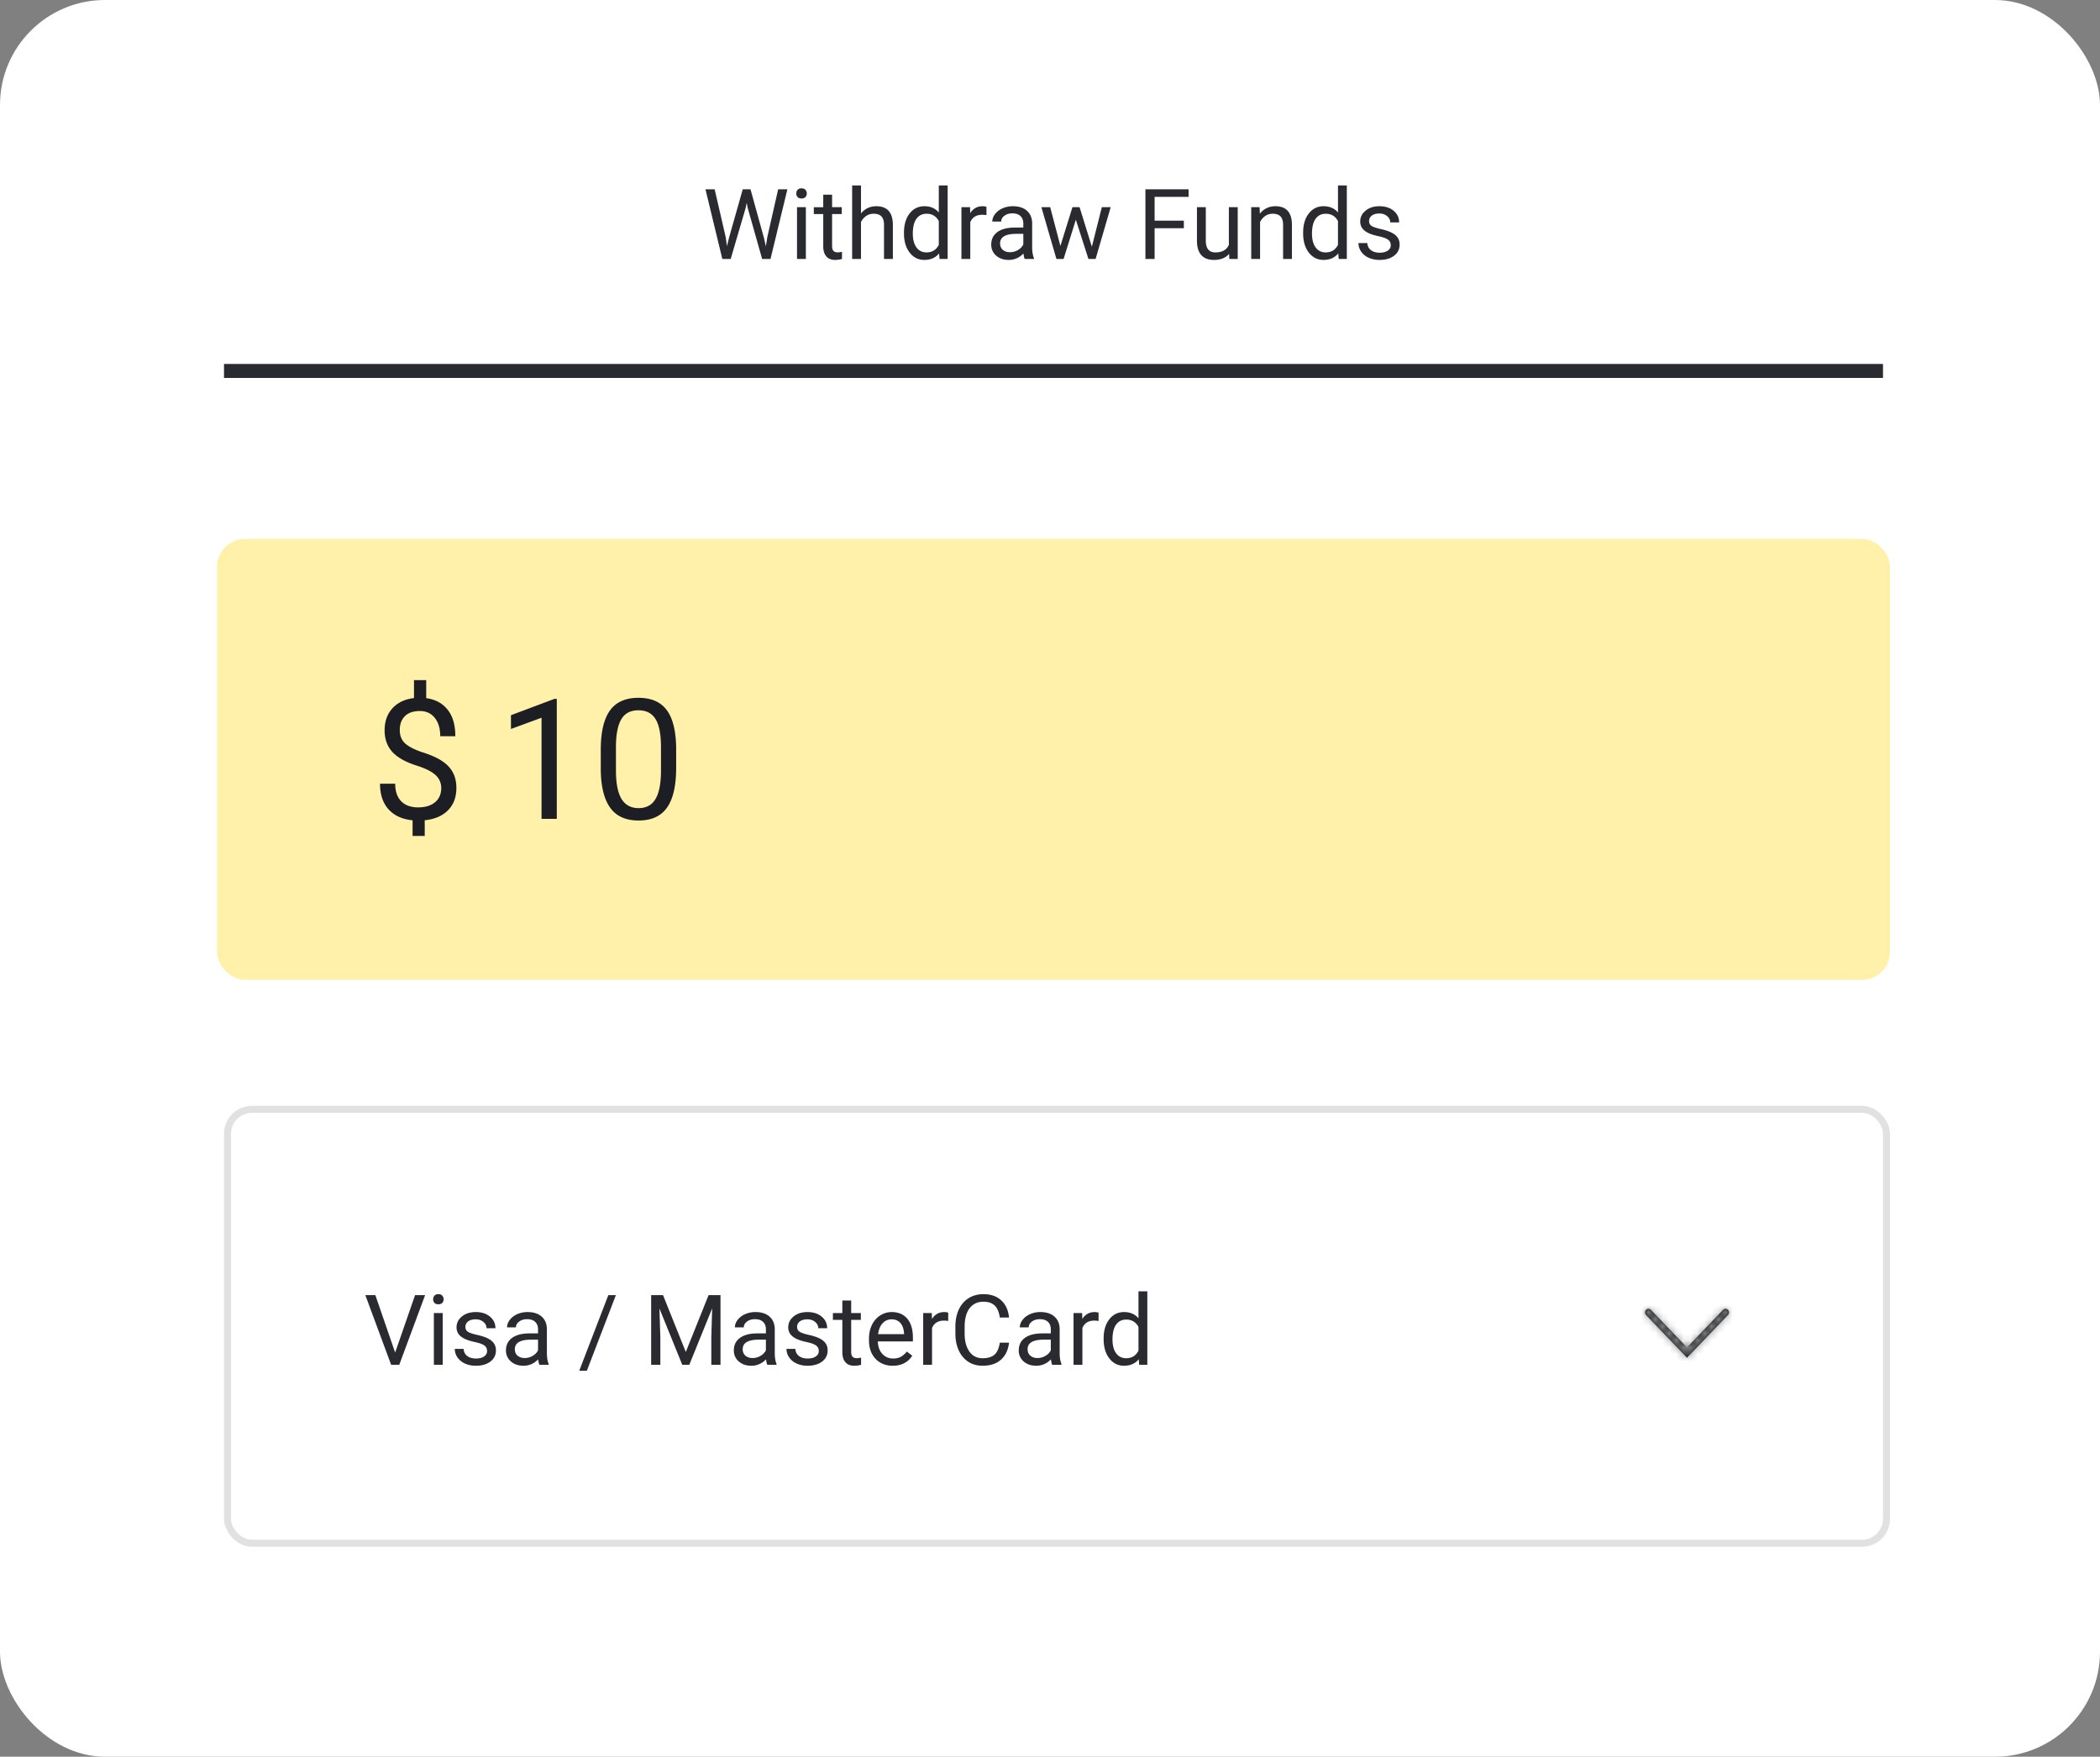 <svg width="300" height="251" fill="none" xmlns="http://www.w3.org/2000/svg"><rect width="100%" height="100%" fill="#808080" stroke="none"/><rect width="300" height="251" rx="15" fill="#fff"/><rect x="32.5" y="158.5" width="237" height="62" rx="3.5" fill="#fff" stroke="#E1E1E2"/><path d="m56.45 193.257 2.844-8.21h1.436L57.038 195h-1.162l-3.685-9.953h1.43l2.83 8.21zM63.245 195h-1.264v-7.396h1.264V195zm-1.367-9.358c0-.205.062-.379.184-.52.128-.141.315-.212.561-.212.246 0 .433.071.56.212a.748.748 0 0 1 .192.52.72.72 0 0 1-.191.512c-.128.137-.315.205-.561.205-.246 0-.433-.068-.56-.205a.735.735 0 0 1-.185-.512zm7.704 7.396c0-.342-.13-.606-.39-.793-.255-.191-.704-.355-1.346-.492-.638-.137-1.147-.301-1.525-.492-.373-.192-.651-.42-.834-.684a1.65 1.65 0 0 1-.266-.943c0-.606.255-1.119.765-1.538.515-.42 1.172-.629 1.97-.629.838 0 1.517.216 2.036.649.524.433.786.987.786 1.661h-1.271c0-.346-.148-.645-.445-.895-.291-.251-.66-.376-1.107-.376-.46 0-.82.1-1.08.301-.26.2-.39.462-.39.786 0 .305.121.535.363.69.241.155.676.303 1.305.445.634.141 1.146.309 1.538.505.392.196.682.433.869.711.191.274.287.609.287 1.005 0 .661-.265 1.192-.793 1.593-.529.396-1.215.595-2.058.595-.592 0-1.116-.105-1.572-.315a2.585 2.585 0 0 1-1.073-.875 2.145 2.145 0 0 1-.383-1.223h1.264c.023.423.192.761.506 1.011.32.246.739.369 1.258.369.479 0 .861-.095 1.148-.287.292-.196.438-.455.438-.779zM77.061 195c-.073-.146-.133-.406-.178-.779-.588.61-1.29.916-2.106.916-.729 0-1.328-.205-1.797-.616a2.014 2.014 0 0 1-.698-1.572c0-.77.292-1.367.875-1.791.588-.428 1.413-.642 2.475-.642h1.23v-.581c0-.442-.132-.793-.396-1.053-.264-.264-.654-.397-1.17-.397-.45 0-.829.114-1.134.342-.305.228-.458.504-.458.827h-1.271c0-.369.13-.724.39-1.066a2.7 2.7 0 0 1 1.066-.82 3.603 3.603 0 0 1 1.483-.301c.852 0 1.52.214 2.003.642.483.424.734 1.01.752 1.757v3.405c0 .679.087 1.219.26 1.62V195H77.06zm-2.1-.964c.397 0 .773-.102 1.129-.307.355-.206.613-.472.772-.8v-1.518h-.99c-1.55 0-2.325.454-2.325 1.36 0 .397.132.707.396.93.265.223.604.335 1.019.335zm8.874 1.818h-1.087l4.156-10.807h1.08l-4.149 10.807zm10.883-10.807 3.254 8.121 3.254-8.121h1.702V195h-1.313v-3.876l.123-4.184-3.267 8.06h-1.005l-3.26-8.039.129 4.163V195h-1.313v-9.953h1.696zM109.613 195c-.073-.146-.132-.406-.177-.779-.588.61-1.29.916-2.106.916-.729 0-1.328-.205-1.798-.616-.465-.414-.697-.938-.697-1.572 0-.77.292-1.367.875-1.791.588-.428 1.413-.642 2.475-.642h1.23v-.581c0-.442-.132-.793-.396-1.053-.265-.264-.654-.397-1.169-.397-.452 0-.83.114-1.135.342-.305.228-.458.504-.458.827h-1.272c0-.369.13-.724.39-1.066a2.7 2.7 0 0 1 1.066-.82 3.608 3.608 0 0 1 1.484-.301c.852 0 1.52.214 2.003.642.483.424.733 1.01.752 1.757v3.405c0 .679.086 1.219.259 1.62V195h-1.326zm-2.098-.964c.396 0 .772-.102 1.128-.307.355-.206.613-.472.772-.8v-1.518h-.991c-1.55 0-2.324.454-2.324 1.36 0 .397.132.707.396.93.264.223.604.335 1.019.335zm9.454-.998c0-.342-.13-.606-.39-.793-.255-.191-.704-.355-1.347-.492-.638-.137-1.146-.301-1.524-.492-.374-.192-.652-.42-.834-.684a1.648 1.648 0 0 1-.267-.943c0-.606.256-1.119.766-1.538.515-.42 1.171-.629 1.969-.629.838 0 1.517.216 2.037.649.524.433.786.987.786 1.661h-1.271c0-.346-.149-.645-.445-.895-.291-.251-.661-.376-1.107-.376-.46 0-.821.1-1.08.301-.26.2-.39.462-.39.786 0 .305.121.535.362.69.242.155.677.303 1.306.445.634.141 1.146.309 1.538.505.392.196.681.433.868.711.192.274.287.609.287 1.005 0 .661-.264 1.192-.793 1.593-.528.396-1.214.595-2.057.595-.593 0-1.117-.105-1.572-.315a2.587 2.587 0 0 1-1.074-.875 2.146 2.146 0 0 1-.383-1.223h1.265c.023.423.192.761.506 1.011.319.246.738.369 1.258.369.478 0 .861-.095 1.148-.287.292-.196.438-.455.438-.779zm4.628-7.226v1.792h1.381v.977h-1.381v4.587c0 .296.061.52.184.67.123.146.333.219.629.219.146 0 .347-.028.602-.082V195a3.68 3.68 0 0 1-.971.137c-.565 0-.991-.171-1.278-.513-.287-.342-.431-.827-.431-1.456v-4.587h-1.347v-.977h1.347v-1.792h1.265zm5.933 9.325c-1.002 0-1.818-.328-2.447-.985-.629-.66-.943-1.542-.943-2.645v-.233c0-.733.139-1.387.417-1.962a3.286 3.286 0 0 1 1.175-1.353 2.96 2.96 0 0 1 1.641-.492c.962 0 1.709.317 2.242.95.533.633.8 1.54.8 2.721v.526h-5.011c.019.729.23 1.319.636 1.771.41.446.93.669 1.559.669.446 0 .825-.091 1.134-.273.31-.182.581-.424.814-.725l.772.602c-.619.952-1.549 1.429-2.789 1.429zm-.157-6.631c-.51 0-.939.187-1.285.56-.346.37-.561.889-.643 1.559h3.705v-.096c-.036-.642-.209-1.139-.519-1.49-.31-.355-.729-.533-1.258-.533zm8.087.232a3.777 3.777 0 0 0-.622-.048c-.83 0-1.392.354-1.689 1.06V195h-1.264v-7.396h1.23l.021.854c.414-.661 1.002-.991 1.763-.991.247 0 .433.032.561.095v1.176zm8.688 3.104c-.123 1.053-.512 1.866-1.169 2.44-.651.57-1.519.855-2.604.855-1.176 0-2.119-.422-2.83-1.265-.706-.843-1.06-1.971-1.06-3.384v-.957c0-.925.164-1.738.493-2.44.332-.702.802-1.24 1.408-1.613.606-.379 1.308-.568 2.105-.568 1.058 0 1.905.296 2.543.889.638.588 1.01 1.403 1.114 2.447h-1.319c-.114-.793-.362-1.367-.745-1.723-.378-.355-.909-.533-1.593-.533-.838 0-1.497.31-1.975.93-.474.62-.711 1.502-.711 2.645v.964c0 1.08.225 1.939.676 2.577.452.638 1.083.957 1.894.957.729 0 1.287-.164 1.675-.492.392-.332.651-.909.779-1.729h1.319zm6.166 3.158c-.072-.146-.132-.406-.177-.779-.588.61-1.29.916-2.106.916-.729 0-1.328-.205-1.798-.616a2.016 2.016 0 0 1-.697-1.572c0-.77.292-1.367.875-1.791.588-.428 1.413-.642 2.475-.642h1.23v-.581c0-.442-.132-.793-.396-1.053-.265-.264-.654-.397-1.169-.397-.451 0-.83.114-1.135.342-.305.228-.458.504-.458.827h-1.271c0-.369.129-.724.389-1.066.264-.346.62-.62 1.067-.82a3.6 3.6 0 0 1 1.483-.301c.852 0 1.52.214 2.003.642.483.424.734 1.01.752 1.757v3.405c0 .679.086 1.219.26 1.62V195h-1.327zm-2.098-.964c.396 0 .772-.102 1.128-.307.355-.206.613-.472.772-.8v-1.518h-.991c-1.549 0-2.324.454-2.324 1.36 0 .397.132.707.396.93.265.223.604.335 1.019.335zm8.722-5.298a3.768 3.768 0 0 0-.622-.048c-.829 0-1.392.354-1.688 1.06V195h-1.265v-7.396h1.231l.02.854c.415-.661 1.003-.991 1.764-.991.246 0 .433.032.56.095v1.176zm.725 2.502c0-1.135.269-2.046.807-2.734.537-.693 1.242-1.039 2.112-1.039.866 0 1.552.296 2.058.888V184.5h1.264V195h-1.162l-.061-.793c-.506.62-1.21.93-2.113.93-.856 0-1.556-.351-2.098-1.053-.538-.702-.807-1.618-.807-2.748v-.096zm1.265.144c0 .838.173 1.495.519 1.969.347.473.825.71 1.436.71.802 0 1.388-.36 1.757-1.08v-3.397c-.379-.697-.96-1.046-1.744-1.046-.619 0-1.102.239-1.449.718-.346.478-.519 1.187-.519 2.126z" fill="#2A2B30"/><path d="M246.147 187.152a.487.487 0 0 1 .708.002.538.538 0 0 1-.002.737L241 194l-5.853-6.109a.538.538 0 0 1-.002-.737.487.487 0 0 1 .708-.002L241 192.53l5.147-5.378z" fill="#000"/><mask id="a" mask-type="alpha" maskUnits="userSpaceOnUse" x="235" y="187" width="12" height="7"><path d="M246.147 187.152a.487.487 0 0 1 .708.002.538.538 0 0 1-.002.737L241 194l-5.853-6.109a.538.538 0 0 1-.002-.737.487.487 0 0 1 .708-.002L241 192.53l5.147-5.378z" fill="#fff"/></mask><g mask="url(#a)"><path fill="#8A8C8F" d="M229 178h24v24h-24z"/></g><rect x="31" y="77" width="239" height="63" rx="4" fill="#FFF0AA"/><path d="M79.543 117h-2.18v-14.449l-4.37 1.605v-1.968l6.21-2.332h.34V117zm17.05-7.277c0 2.539-.433 4.425-1.3 5.66-.867 1.234-2.223 1.851-4.066 1.851-1.82 0-3.168-.601-4.043-1.804-.875-1.211-1.328-3.016-1.36-5.414v-2.895c0-2.508.434-4.371 1.301-5.59.867-1.219 2.227-1.828 4.078-1.828 1.836 0 3.188.59 4.055 1.77.867 1.172 1.312 2.984 1.336 5.437v2.813zm-2.167-2.965c0-1.836-.258-3.172-.774-4.008-.515-.844-1.332-1.266-2.449-1.266-1.11 0-1.918.418-2.426 1.254-.508.836-.77 2.121-.785 3.856v3.468c0 1.844.266 3.208.797 4.09.54.875 1.352 1.313 2.438 1.313 1.07 0 1.863-.414 2.379-1.242.523-.828.796-2.133.82-3.914v-3.551zm-31.395 5.847a2.43 2.43 0 0 0-.761-1.816c-.5-.492-1.348-.937-2.543-1.336-1.664-.508-2.88-1.168-3.645-1.98-.758-.821-1.137-1.86-1.137-3.118 0-1.281.371-2.332 1.114-3.152.75-.82 1.777-1.309 3.082-1.465v-2.566h1.746v2.578c1.312.18 2.332.73 3.058 1.652.735.922 1.102 2.184 1.102 3.786H62.89c0-1.102-.262-1.977-.785-2.626-.524-.648-1.231-.972-2.122-.972-.93 0-1.64.242-2.132.726-.493.477-.739 1.145-.739 2.004 0 .797.258 1.434.774 1.91.523.469 1.379.899 2.566 1.29 1.195.382 2.125.808 2.79 1.277.671.461 1.163 1 1.476 1.617.32.617.48 1.34.48 2.168 0 1.32-.398 2.383-1.195 3.188-.79.804-1.899 1.281-3.328 1.429v2.239H58.94v-2.239c-1.453-.133-2.593-.648-3.422-1.547-.82-.906-1.23-2.132-1.23-3.679h2.168c0 1.086.285 1.922.855 2.507.57.586 1.38.879 2.426.879 1.024 0 1.828-.246 2.414-.738.586-.492.88-1.164.88-2.016z" fill="#1D1E23"/><path fill="#2A2B30" d="M32 52h237v2H32zm71.667-18.138.191 1.313.281-1.183 1.968-6.945h1.108l1.921 6.945.273 1.203.212-1.34 1.545-6.808h1.319L110.072 37h-1.196l-2.051-7.253-.157-.759-.157.76L104.385 37h-1.197l-2.406-9.953h1.313l1.572 6.815zM115.124 37h-1.265v-7.396h1.265V37zm-1.367-9.358c0-.206.061-.379.184-.52.128-.141.315-.212.561-.212.246 0 .433.07.56.212a.745.745 0 0 1 .192.52.721.721 0 0 1-.192.512c-.127.137-.314.205-.56.205-.246 0-.433-.068-.561-.205a.738.738 0 0 1-.184-.512zm5.113.17v1.791h1.381v.978h-1.381v4.587c0 .296.062.52.185.67.123.146.332.219.629.219.145 0 .346-.028.601-.082V37a3.669 3.669 0 0 1-.971.137c-.565 0-.991-.171-1.278-.513-.287-.342-.431-.827-.431-1.456v-4.587h-1.346v-.977h1.346v-1.791h1.265zm4.129 2.687c.561-.688 1.29-1.032 2.188-1.032 1.563 0 2.351.882 2.365 2.645V37h-1.265v-4.895c-.004-.533-.127-.927-.369-1.182-.237-.255-.608-.383-1.114-.383-.41 0-.77.11-1.08.328-.31.219-.552.506-.725.862V37h-1.265V26.5h1.265v3.999zm6.139 2.741c0-1.135.269-2.046.806-2.734.538-.693 1.242-1.04 2.113-1.04.866 0 1.551.297 2.057.89V26.5h1.265V37h-1.162l-.062-.793c-.506.62-1.21.93-2.112.93-.857 0-1.556-.351-2.099-1.053-.537-.702-.806-1.618-.806-2.748v-.096zm1.264.144c0 .838.174 1.495.52 1.968.346.475.825.712 1.435.712.803 0 1.388-.36 1.757-1.08v-3.398c-.378-.697-.959-1.046-1.743-1.046-.62 0-1.103.24-1.449.718-.346.478-.52 1.187-.52 2.126zm10.521-2.646a3.797 3.797 0 0 0-.622-.048c-.83 0-1.392.354-1.689 1.06V37h-1.264v-7.396h1.23l.021.854c.414-.66 1.002-.991 1.763-.991.246 0 .433.032.561.096v1.175zM146.385 37c-.073-.146-.132-.406-.178-.78-.588.611-1.29.917-2.105.917-.73 0-1.329-.205-1.798-.615a2.016 2.016 0 0 1-.698-1.573c0-.77.292-1.367.875-1.79.588-.43 1.413-.643 2.475-.643h1.231v-.581c0-.442-.133-.793-.397-1.053-.264-.265-.654-.397-1.169-.397-.451 0-.829.114-1.135.342-.305.228-.458.504-.458.827h-1.271c0-.369.13-.724.389-1.066.265-.347.62-.62 1.067-.82a3.62 3.62 0 0 1 1.483-.301c.853 0 1.52.214 2.003.642.483.424.734 1.01.752 1.757v3.404c0 .68.087 1.22.26 1.62V37h-1.326zm-2.099-.964a2.22 2.22 0 0 0 1.128-.308c.356-.205.613-.471.773-.8v-1.517h-.992c-1.549 0-2.324.454-2.324 1.36 0 .397.132.707.397.93.264.224.603.335 1.018.335zm11.696-.78 1.422-5.652h1.265L156.516 37h-1.026l-1.798-5.605-1.75 5.605h-1.025l-2.146-7.396h1.257l1.456 5.537 1.723-5.537h1.019l1.756 5.653zm13.139-2.651h-4.177V37h-1.312v-9.953h6.166v1.08h-4.854v3.404h4.177v1.074zm6.467 3.664c-.492.578-1.215.868-2.167.868-.789 0-1.39-.228-1.805-.684-.41-.46-.617-1.14-.622-2.037v-4.812h1.265v4.778c0 1.12.456 1.681 1.367 1.681.966 0 1.609-.36 1.928-1.08v-5.38h1.264V37h-1.203l-.027-.731zm4.354-6.665.041.93c.566-.712 1.304-1.067 2.215-1.067 1.563 0 2.352.882 2.365 2.645V37h-1.264v-4.895c-.005-.533-.128-.927-.369-1.182-.237-.255-.609-.383-1.115-.383-.41 0-.77.11-1.08.328-.31.219-.551.506-.724.862V37h-1.265v-7.396h1.196zm6.221 3.636c0-1.135.269-2.046.807-2.734.537-.693 1.242-1.04 2.112-1.04.866 0 1.552.297 2.058.89V26.5h1.264V37h-1.162l-.061-.793c-.506.62-1.21.93-2.113.93-.856 0-1.556-.351-2.098-1.053-.538-.702-.807-1.618-.807-2.748v-.096zm1.265.144c0 .838.173 1.495.519 1.968.347.475.825.712 1.436.712.802 0 1.388-.36 1.757-1.08v-3.398c-.379-.697-.96-1.046-1.744-1.046-.619 0-1.102.24-1.449.718-.346.478-.519 1.187-.519 2.126zm11.252 1.654c0-.342-.13-.606-.39-.793-.255-.191-.704-.355-1.347-.492-.638-.137-1.146-.3-1.524-.492-.374-.192-.652-.42-.834-.684a1.648 1.648 0 0 1-.267-.943c0-.606.256-1.119.766-1.538.515-.42 1.171-.63 1.969-.63.838 0 1.517.217 2.037.65.524.433.786.987.786 1.661h-1.272c0-.346-.148-.645-.444-.895-.292-.25-.661-.376-1.107-.376-.461 0-.821.1-1.08.3a.948.948 0 0 0-.39.787c0 .305.121.535.362.69.242.155.677.303 1.306.444.633.142 1.146.31 1.538.506.392.196.681.433.868.711.192.274.287.609.287 1.005 0 .661-.264 1.192-.793 1.593-.528.396-1.214.595-2.057.595-.593 0-1.117-.105-1.573-.315a2.598 2.598 0 0 1-1.073-.875 2.148 2.148 0 0 1-.383-1.223h1.265c.023.424.191.76.506 1.011.319.246.738.37 1.258.37.478 0 .861-.096 1.148-.288.292-.196.438-.455.438-.779z"/></svg>